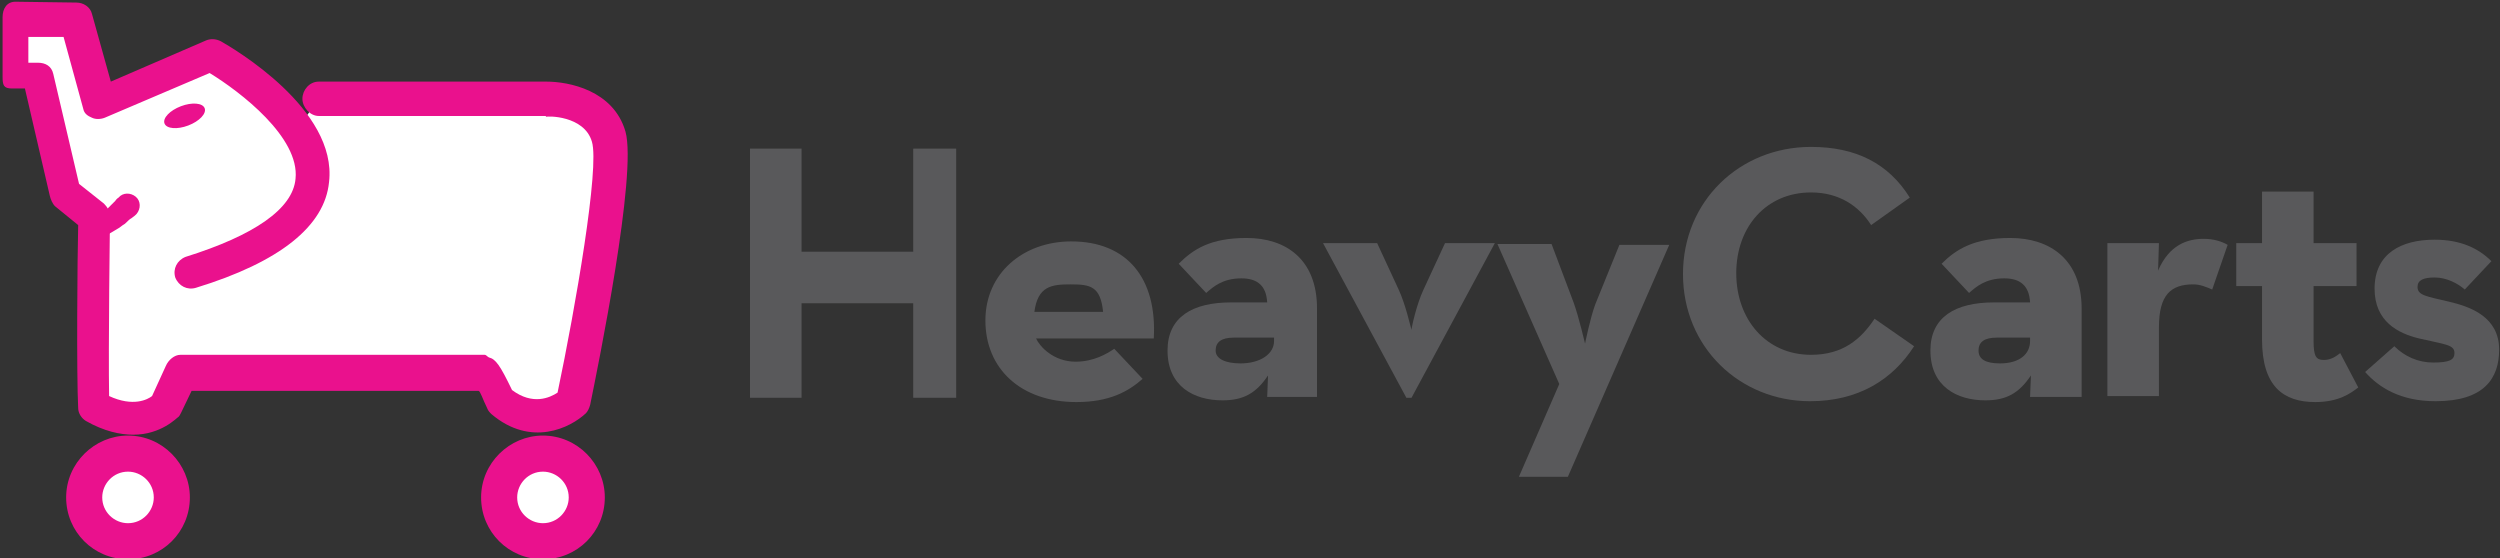 <?xml version="1.0" encoding="utf-8"?>
<!-- Generator: Adobe Illustrator 18.1.1, SVG Export Plug-In . SVG Version: 6.00 Build 0)  -->
<svg version="1.1" xmlns="http://www.w3.org/2000/svg" xmlns:xlink="http://www.w3.org/1999/xlink" x="0px" y="0px"
	 viewBox="0 0 291 65" enable-background="new 0 0 291 65" xml:space="preserve">
<rect x="0" y="0" width="291" height="65" fill="#333333" stroke="none"/>
<g id="Layer_2">
</g>
<g id="Layer_1">
	<g>
		<g>
			<g>
				<path fill="#59595B" d="M87.3,17.3h6v12h13v-12h5v29h-5v-11h-13v11h-6V17.3z"/>
				<path fill="#59595B" d="M125.2,42.1c2.1,0,3.6-0.9,4.5-1.5l3.3,3.5c-1.7,1.5-3.9,2.7-7.7,2.7c-6.5,0-10.6-3.9-10.6-9.5
					c0-5.5,4.4-9.2,10-9.2c6.5,0,10,4.3,9.6,11.3h-13.7C121,40.3,122.6,42.1,125.2,42.1z M128.4,36.3c-0.3-3-1.5-3.2-3.8-3.2
					c-2.2,0-3.8,0.2-4.2,3.2H128.4z"/>
				<path fill="#59595B" d="M144.5,32.4c-2.2,0-3.3,1-4.1,1.7l-3.2-3.4c1.7-1.7,3.7-3,7.9-3c4.6,0,8.2,2.5,8.2,8.2v10.3h-5.8
					l0.1-2.5c-1.4,2.1-2.9,2.9-5.3,2.9c-3.3,0-6.4-1.6-6.4-5.8c0-3.9,2.9-5.6,7.4-5.6h4.2C147.4,33.3,146.4,32.4,144.5,32.4z
					 M143.6,39.3c-1.4,0-2.1,0.5-2.1,1.5c0,1,1.2,1.5,2.9,1.5c2.3,0,3.9-1.1,3.9-2.6v-0.4H143.6z"/>
				<path fill="#59595B" d="M154,28.3h6.3l2.5,5.4c0.8,1.7,1.4,4.4,1.5,4.7c0-0.3,0.6-3,1.4-4.7l2.5-5.4h5.8l-9.7,18h-0.6L154,28.3z
					"/>
				<path fill="#59595B" d="M181.5,44.7l-7.2-16.3h6.3l2.6,6.9c0.6,1.7,1.3,4.7,1.3,4.7s0.6-3,1.2-4.6l2.8-6.9h5.8l-11.8,27h-5.7
					L181.5,44.7z"/>
				<path fill="#59595B" d="M195.9,31.9c0-8.5,6.6-14.8,14.9-14.8c5.2,0,9,1.9,11.5,5.9l-4.5,3.2c-1.4-2.2-3.7-3.8-7-3.8
					c-5.2,0-8.7,4-8.7,9.4c0,5.4,3.5,9.5,8.7,9.5c3.7,0,5.8-1.8,7.4-4.2l4.6,3.2c-2.5,3.9-6.5,6.4-12.1,6.4
					C202.5,46.7,195.9,40.4,195.9,31.9z"/>
				<path fill="#59595B" d="M233.3,32.4c-2.2,0-3.3,1-4.1,1.7l-3.2-3.4c1.7-1.7,3.8-3,8-3c4.6,0,8.3,2.5,8.3,8.2v10.3h-6l0.1-2.5
					c-1.4,2.1-2.9,2.9-5.3,2.9c-3.3,0-6.4-1.6-6.4-5.8c0-3.9,2.9-5.6,7.4-5.6h4.2C236.2,33.3,235.2,32.4,233.3,32.4z M232.4,39.3
					c-1.4,0-2.1,0.5-2.1,1.5c0,1,0.8,1.5,2.5,1.5c2.3,0,3.5-1.1,3.5-2.6v-0.4H232.4z"/>
				<path fill="#59595B" d="M245.3,28.3h6l-0.1,3.2c1.3-3,3.4-3.7,5.3-3.7c1.2,0,2.1,0.3,2.8,0.7l-1.8,5.2c-0.7-0.3-1.4-0.6-2.2-0.6
					c-2.6,0-4,1.2-4,5v8h-6V28.3z"/>
				<path fill="#59595B" d="M263.3,39.5v-6.2h-3v-5h3v-6h6v6h5v5h-5v6.4c0,1.8,0.3,2.2,1.2,2.2c0.9,0,1.5-0.5,1.9-0.8l2.1,4
					c-0.9,0.7-2.3,1.7-5,1.7C265.8,46.8,263.3,45,263.3,39.5z"/>
				<path fill="#59595B" d="M275.3,43.3l3.4-3c1.2,1.2,2.8,1.9,4.5,1.9c1.9,0,2.5-0.3,2.5-1.1c0-1-1.1-1-4.1-1.7
					c-2.5-0.6-5.2-2-5.2-5.8c0-4.1,3.1-5.7,7-5.7c3,0,5.1,1,6.6,2.5l-3.1,3.3c-0.8-0.7-2.1-1.4-3.5-1.4c-1.3,0-2,0.3-2,1.1
					c0,1,1.1,1.1,3.6,1.7c2.6,0.6,5.9,1.8,5.9,5.6c0,3.3-1.7,6-7.4,6C279.4,46.7,276.9,45.1,275.3,43.3z"/>
			</g>
		</g>
		<g>
			<g>
				<g>
					<path fill="#FFFFFF" d="M37.3,11.3h26.3c0,0,6-0.3,7.3,4.4c1.3,4.7-4.1,30.9-4.1,30.9s-3.9,3.7-8.5-0.1
						c-1.5-3.2-1.7-3.1-1.7-3.1H21.1l-1.7,3.8c0,0-3,3.2-8.4,0.1c-0.3-4.3,0-22.1,0-22.1l-3.4-2.6L4.4,9.3H1.3V2l7.5,0l2.8,10
						l13.1-5.6c0,0,28.1,15.6-2.3,25.1"/>
					<path fill="#EA118D" d="M15.5,50.6c-1.5,0-3.4-0.4-5.5-1.6c-0.5-0.3-0.9-0.9-0.9-1.5c-0.2-3.8-0.1-17.6,0-21.3l-2.7-2.2
						c-0.3-0.3-0.5-0.8-0.6-1.2L2.9,10.3H1.4c-1,0-1.1-0.4-1.1-1.4V2c0-1,0.5-1.8,1.5-1.8l7.2,0.1c0,0-0.1,0-0.1,0
						c0.8,0,1.6,0.5,1.8,1.3l2.2,7.9L24,4.7c0.5-0.2,1.1-0.2,1.7,0.1c1.4,0.8,13.6,7.9,12.6,16.4c-0.5,5.1-5.7,9.3-15.5,12.3
						c-1,0.3-2-0.2-2.4-1.2c-0.3-1,0.2-2,1.2-2.4c8-2.5,12.5-5.6,12.8-9.1c0.5-4.8-6.4-10.1-10-12.3l-12.2,5.2
						c-0.5,0.2-1.1,0.2-1.5,0c-0.5-0.2-0.9-0.5-1-1L7.4,4.3H3.3v3h1.1c0.9,0,1.6,0.4,1.8,1.3l3,12.8l2.9,2.3
						c0.4,0.4,0.7,0.9,0.7,1.5c0,0.2-0.2,15.4-0.1,20.9c2.8,1.3,4.5,0.4,5,0l1.6-3.5c0.3-0.7,1-1.3,1.7-1.3h35.4c0,0,0,0,0,0
						c0.2,0,0.3,0.2,0.5,0.3c0.8,0.2,1.3,0.9,2.7,3.8c2.4,1.8,4.4,0.9,5.3,0.3c2.1-10,4.9-26.2,4-29.2c-0.9-3.1-5.3-3-5.3-2.9
						c0,0-0.1-0.1-0.1-0.1H37.1c-1,0-1.9-1-1.9-2s0.8-2,1.9-2h26.5c2.6,0,7.8,1,9.2,5.8c1.4,4.9-3.2,27.4-4.1,31.8
						c-0.1,0.4-0.3,0.8-0.5,1c-1.8,1.7-6.4,4-11,0.1c-0.2-0.2-0.4-0.4-0.5-0.7c-0.5-1-0.8-2-1-2H22.3L21.1,48
						c-0.1,0.2-0.2,0.4-0.3,0.5C20.6,48.6,18.8,50.6,15.5,50.6z M56.5,45.5c0.3,0,0.7-0.1,1.1-0.3C57.3,45.4,56.9,45.5,56.5,45.5
						L56.5,45.5z"/>
				</g>
				<g>
					<circle fill="#FFFFFF" cx="14.9" cy="57.9" r="5.1"/>
					<path fill="#EA118D" d="M14.9,65.1c-4,0-7.2-3.2-7.2-7.2c0-4,3.3-7.2,7.2-7.2c4,0,7.2,3.3,7.2,7.2
						C22.1,61.9,18.9,65.1,14.9,65.1z M14.9,54.9c-1.7,0-3,1.4-3,3c0,1.7,1.4,3,3,3c1.7,0,3-1.4,3-3C17.9,56.2,16.5,54.9,14.9,54.9z
						"/>
				</g>
				<g>
					<circle fill="#FFFFFF" cx="63.2" cy="57.9" r="5.1"/>
					<path fill="#EA118D" d="M63.2,65.1c-4,0-7.2-3.2-7.2-7.2c0-4,3.3-7.2,7.2-7.2c4,0,7.2,3.3,7.2,7.2
						C70.4,61.9,67.2,65.1,63.2,65.1z M63.2,54.9c-1.7,0-3,1.4-3,3c0,1.7,1.4,3,3,3c1.7,0,3-1.4,3-3C66.2,56.2,64.8,54.9,63.2,54.9z
						"/>
				</g>
			</g>
			<g>
				<g>
					
						<ellipse transform="matrix(-0.355 -0.935 0.935 -0.355 16.496 38.381)" fill="#EA118D" cx="21.5" cy="13.5" rx="1.2" ry="2.5"/>
				</g>
			</g>
			<g>
				<defs>
					<rect id="SVGID_1_" x="11.3" y="20.3" width="7" height="10"/>
				</defs>
				<clipPath id="SVGID_2_">
					<use xlink:href="#SVGID_1_"  overflow="visible"/>
				</clipPath>
				<g clip-path="url(#SVGID_2_)">
					<path fill="#EA118D" d="M4,22.3c0,0,0,0,0.1,0.1c0,0.1,0.1,0.2,0.2,0.3c0.2,0.3,0.5,0.7,1,1.2c0.4,0.4,1,0.9,1.6,1.3
						c0.3,0.2,0.6,0.4,1,0.5c0.3,0.1,0.7,0.2,1,0.2c0.3,0,0.7,0,1-0.1c0.2,0,0.3-0.1,0.5-0.1c0.2-0.1,0.3-0.1,0.5-0.2
						c0.2-0.1,0.3-0.2,0.4-0.2c0.1-0.1,0.3-0.2,0.4-0.3c0.3-0.2,0.5-0.4,0.7-0.6c0.1-0.1,0.2-0.2,0.3-0.3c0.1-0.1,0.2-0.2,0.3-0.3
						c0.2-0.2,0.3-0.3,0.4-0.4c0.2-0.3,0.4-0.4,0.4-0.4l0,0c0.5-0.6,1.4-0.6,2-0.1c0.6,0.5,0.6,1.4,0.1,2c0,0-0.1,0.1-0.1,0.1
						c0,0-0.2,0.2-0.5,0.4c-0.2,0.1-0.4,0.3-0.6,0.5c-0.1,0.1-0.2,0.2-0.4,0.3c-0.1,0.1-0.3,0.2-0.4,0.3c-0.3,0.2-0.7,0.4-1,0.6
						c-0.2,0.1-0.4,0.2-0.6,0.3c-0.2,0.1-0.4,0.2-0.7,0.2c-0.2,0.1-0.5,0.1-0.7,0.2c-0.3,0-0.5,0.1-0.8,0.1c-0.5,0-1,0-1.6-0.1
						c-0.5-0.1-1-0.3-1.4-0.5c-0.4-0.2-0.8-0.5-1.2-0.8c-0.7-0.6-1.2-1.2-1.6-1.8c-0.4-0.6-0.7-1.1-0.9-1.4
						c-0.1-0.2-0.2-0.3-0.2-0.4c0-0.1-0.1-0.2-0.1-0.2c-0.1-0.2,0-0.5,0.2-0.6C3.6,22,3.9,22.1,4,22.3L4,22.3z"/>
				</g>
			</g>
		</g>
	</g>
</g>
</svg>
